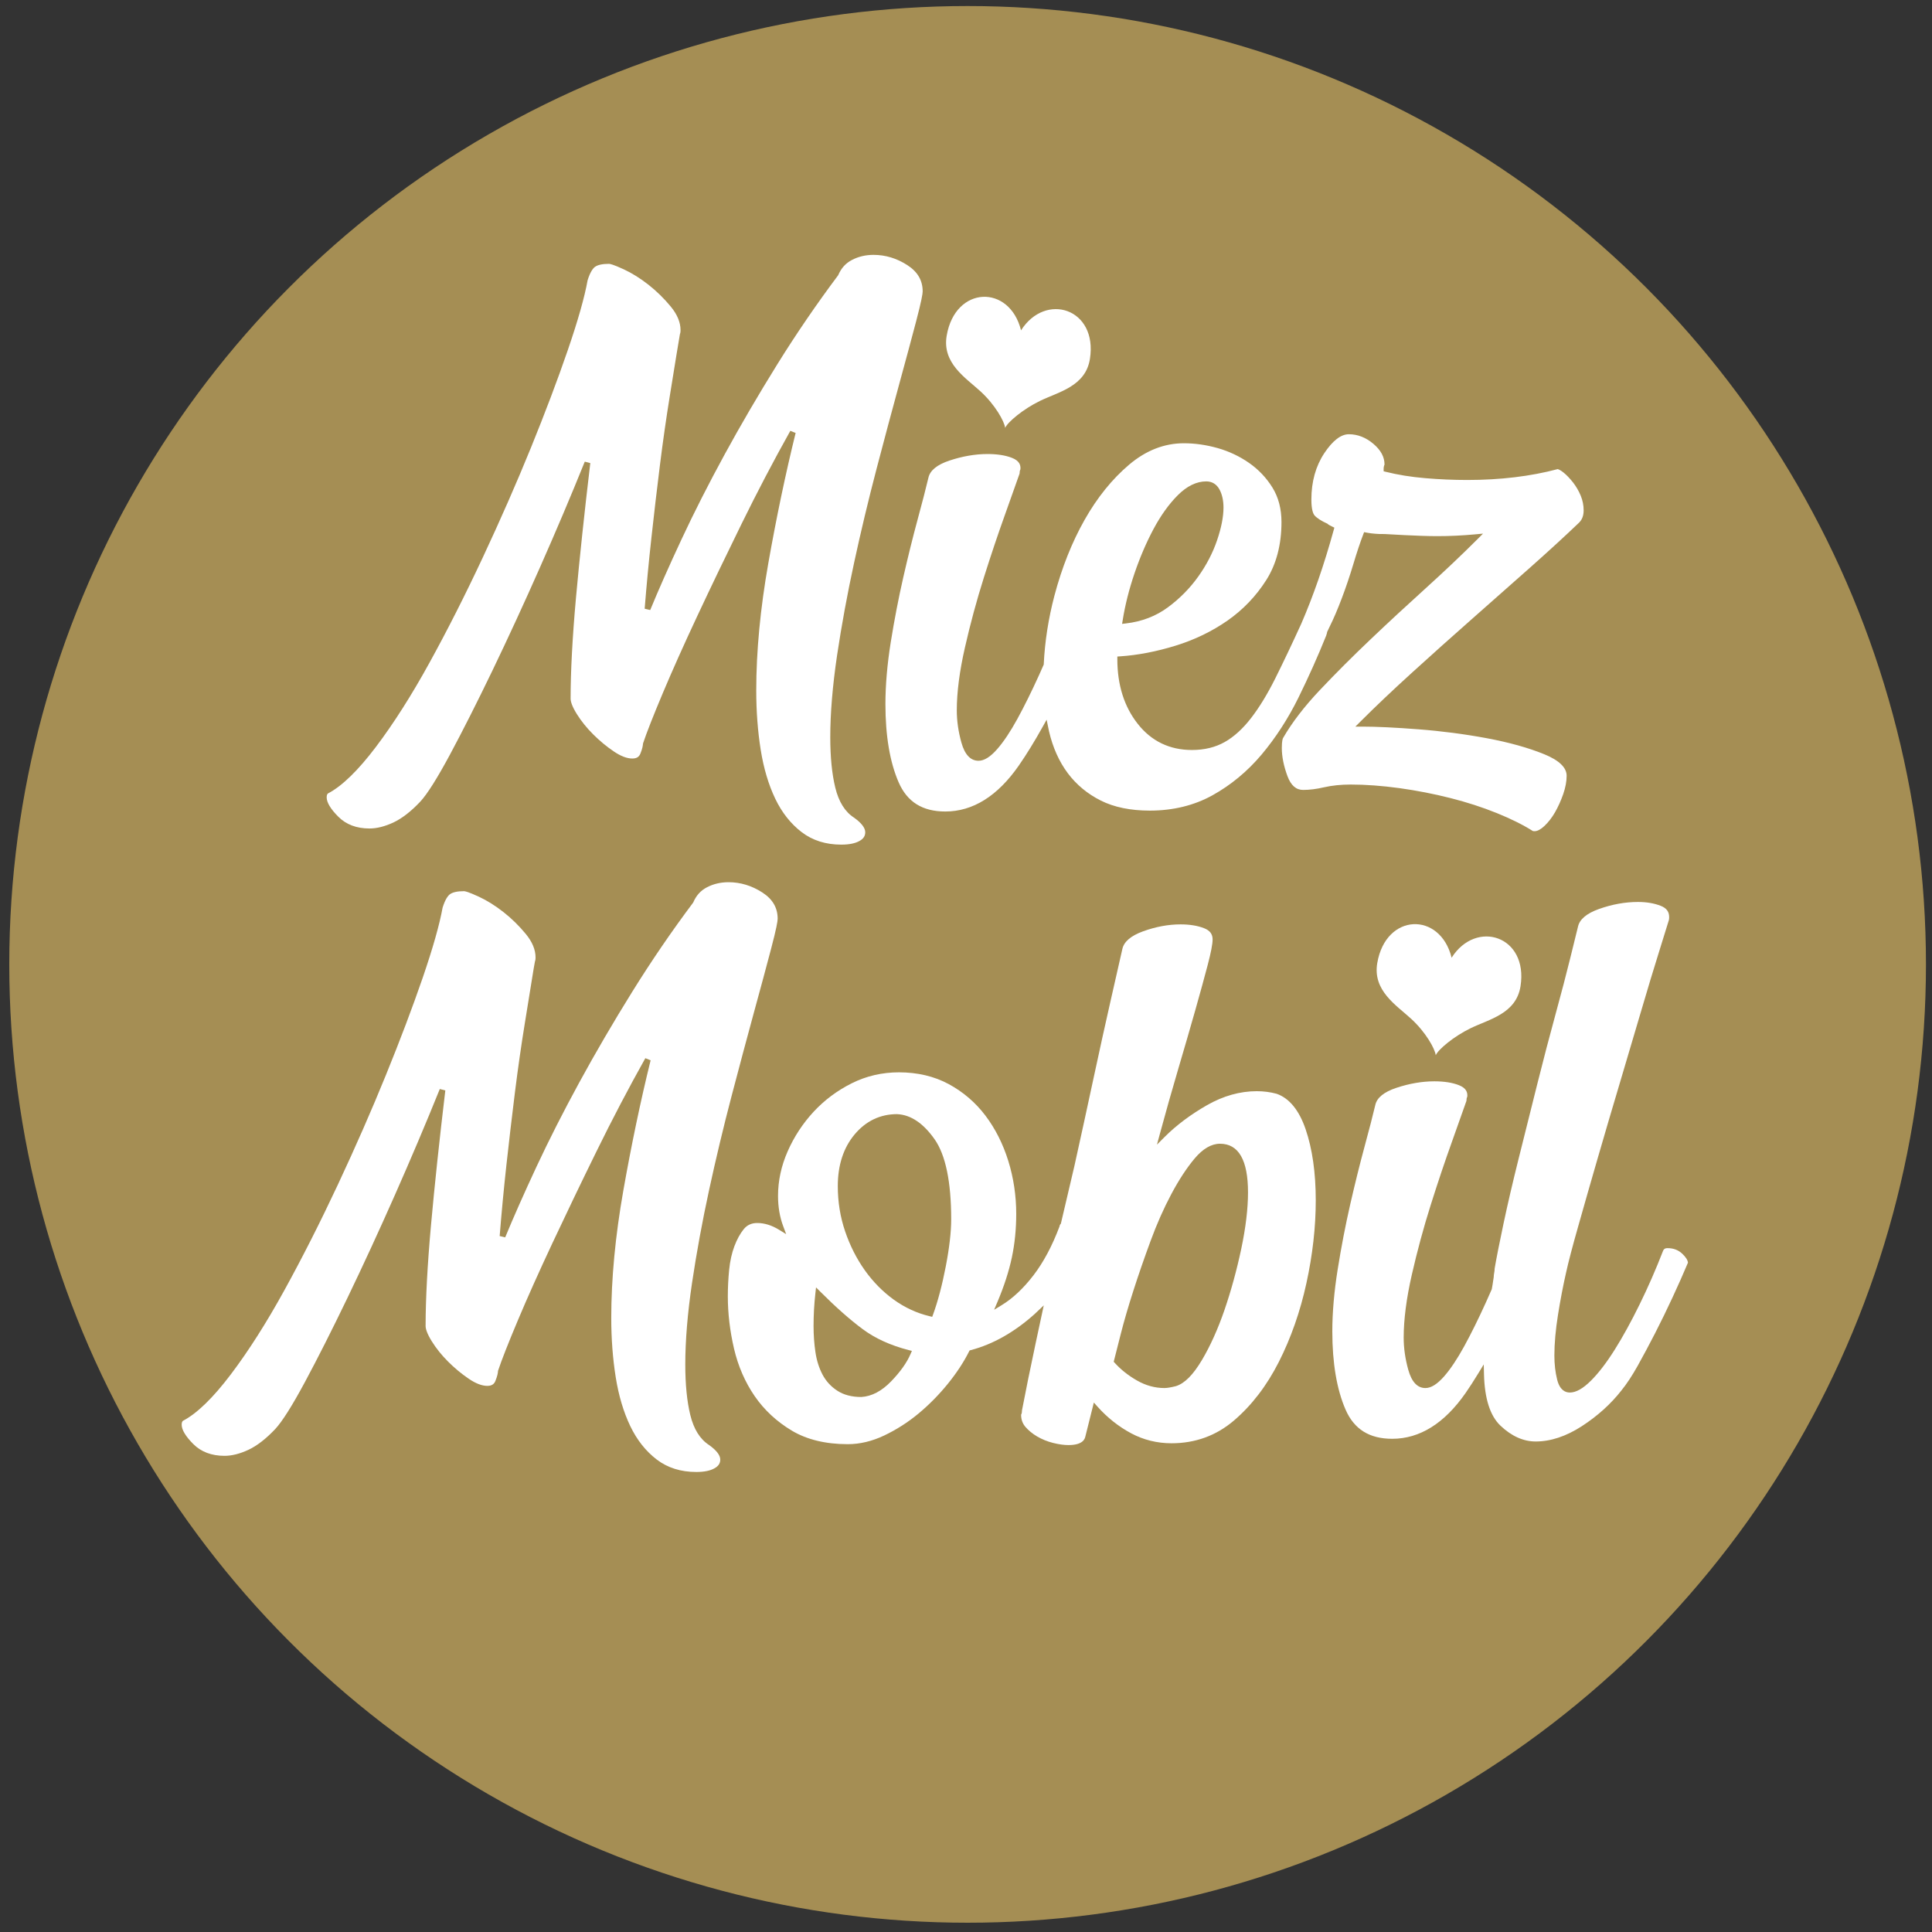 <?xml version="1.0" encoding="utf-8"?>
<!-- Generator: Adobe Illustrator 14.0.0, SVG Export Plug-In . SVG Version: 6.00 Build 43363)  -->
<!DOCTYPE svg PUBLIC "-//W3C//DTD SVG 1.1//EN" "http://www.w3.org/Graphics/SVG/1.1/DTD/svg11.dtd">
<svg version="1.1" id="Layer_1" xmlns="http://www.w3.org/2000/svg" xmlns:xlink="http://www.w3.org/1999/xlink" x="0px" y="0px"
	 width="320px" height="320px" viewBox="0 -110 320 320" enable-background="new 0 -110 320 320" xml:space="preserve">
<rect x="0" y="-110" width="320" height="320" fill="#333333" stroke="none"/>
<circle fill="#A58E54" cx="160.268" cy="49.732" r="158.732"/>
<g>
	<path fill="#FFFFFF" d="M139.339,29.897c-2.554,0-4.753-0.693-6.543-2.058c-1.815-1.385-3.292-3.25-4.39-5.546
		c-1.115-2.326-1.925-5.055-2.411-8.112c-0.489-3.073-0.737-6.371-0.737-9.804c0-6.478,0.671-13.573,1.999-21.087
		c1.332-7.541,2.853-14.803,4.525-21.581l-0.879-0.348c-2.774,4.952-5.502,10.157-8.108,15.473
		c-2.585,5.264-5.036,10.363-7.284,15.159c-2.233,4.767-4.16,9.074-5.724,12.793c-1.585,3.763-2.69,6.574-3.281,8.353
		c-0.028,0.379-0.099,0.831-0.436,1.682c-0.228,0.563-0.642,0.813-1.343,0.813c-0.887,0-1.923-0.396-3.071-1.179
		c-1.209-0.816-2.357-1.771-3.423-2.838c-1.056-1.054-1.959-2.178-2.684-3.334c-0.861-1.376-1.038-2.157-1.038-2.569
		c0-4.517,0.299-10.124,0.885-16.667c0.596-6.583,1.395-14.1,2.376-22.346l-0.915-0.236c-2.294,5.681-4.791,11.574-7.422,17.515
		C86.8-10.058,84.151-4.316,81.569,1.049C79,6.381,76.627,11.071,74.523,14.994c-2.103,3.909-3.751,6.527-4.908,7.775
		c-1.532,1.629-3.035,2.792-4.454,3.459c-1.417,0.66-2.75,0.996-3.96,0.996c-2.135,0-3.871-0.654-5.155-1.941
		c-1.29-1.286-1.94-2.372-1.94-3.226c0-0.486,0.176-0.604,0.233-0.645c2.286-1.191,4.965-3.786,7.913-7.685
		c2.928-3.873,5.917-8.563,8.877-13.947c2.955-5.362,5.934-11.247,8.853-17.482c2.93-6.26,5.605-12.365,7.958-18.147
		c2.352-5.789,4.408-11.219,6.098-16.141c1.682-4.895,2.788-8.792,3.287-11.584c0.437-1.413,0.908-1.995,1.222-2.224
		c0.459-0.333,1.242-0.502,2.319-0.502c0.145,0,0.678,0.088,2.477,0.921c1.347,0.627,2.712,1.481,4.065,2.542
		c1.355,1.067,2.604,2.292,3.713,3.643c1.061,1.295,1.596,2.593,1.596,3.856c0,0.417-0.059,0.604-0.099,0.679l-0.566,3.375
		l-1.11,6.862c-0.593,3.665-1.145,7.518-1.636,11.455c-0.496,3.962-0.966,7.977-1.411,12.039c-0.447,4.041-0.82,7.995-1.117,11.75
		l0.917,0.22c1.383-3.357,3.125-7.299,5.19-11.716c2.068-4.438,4.466-9.151,7.113-14.011c2.659-4.875,5.604-9.916,8.751-14.98
		c3.146-5.064,6.54-10.025,10.078-14.746c0.513-1.194,1.243-1.992,2.291-2.537c1.064-0.556,2.263-0.837,3.569-0.837
		c1.974,0,3.861,0.573,5.607,1.705c1.703,1.105,2.529,2.528,2.529,4.353c0,0.378-0.19,1.555-1.097,5.003
		c-0.741,2.823-1.685,6.311-2.822,10.47c-1.14,4.161-2.378,8.792-3.715,13.894c-1.344,5.132-2.595,10.361-3.718,15.545
		c-1.132,5.211-2.084,10.395-2.832,15.402c-0.739,5.003-1.12,9.549-1.12,13.514c0,3.298,0.281,6.11,0.831,8.36
		c0.57,2.339,1.613,4.011,3.104,4.967c1.225,0.875,1.857,1.695,1.857,2.417c0,0.619-0.3,1.081-0.944,1.439
		C141.655,29.693,140.635,29.897,139.339,29.897L139.339,29.897z"/>
	<path fill="#FFFFFF" d="M219.894-23.242c-1.024-0.464-1.746-0.925-2.145-1.369c-0.247-0.276-0.544-0.961-0.544-2.653
		c0-2.959,0.723-5.544,2.145-7.682c1.385-2.077,2.75-3.13,4.061-3.13c1.458,0,2.828,0.537,4.073,1.594
		c1.236,1.054,1.836,2.174,1.836,3.424c-0.104,0.247-0.147,0.458-0.147,0.743v0.374l0.361,0.09c1.999,0.5,4.194,0.854,6.54,1.051
		c2.32,0.199,4.657,0.3,6.947,0.3c5.464,0,10.503-0.604,14.979-1.8c0.07,0.018,0.419,0.115,0.987,0.579
		c0.513,0.422,1.039,0.972,1.561,1.635c0.512,0.656,0.939,1.392,1.271,2.189c0.32,0.782,0.483,1.595,0.483,2.418
		c0,0.867-0.245,1.534-0.752,2.04c-2.283,2.187-5.005,4.681-8.074,7.409c-3.117,2.772-6.337,5.619-9.654,8.537
		c-3.321,2.927-6.614,5.874-9.884,8.846c-3.256,2.959-6.161,5.712-8.631,8.186l-0.813,0.811h1.153c2.346,0,5.482,0.151,9.32,0.447
		c3.803,0.292,7.609,0.789,11.313,1.478c3.672,0.687,6.861,1.577,9.491,2.648c2.464,1.005,3.714,2.206,3.714,3.567
		c0,0.93-0.191,1.951-0.567,3.041c-0.386,1.095-0.846,2.12-1.374,3.037c-0.517,0.89-1.112,1.652-1.77,2.267
		c-0.6,0.555-1.14,0.837-1.606,0.837l0,0c-0.217,0-0.289-0.034-0.289-0.034c-1.651-1.043-3.65-2.03-5.994-2.978
		c-2.332-0.946-4.902-1.779-7.638-2.472c-2.72-0.691-5.561-1.247-8.443-1.647c-2.884-0.396-5.605-0.596-8.089-0.596
		c-1.616,0-3.103,0.156-4.415,0.455c-1.246,0.291-2.412,0.437-3.457,0.437c-1.174,0-2.025-0.746-2.599-2.287
		c-0.62-1.672-0.935-3.244-0.935-4.664c0-1.242,0.166-1.587,0.217-1.664c1.477-2.557,3.528-5.228,6.115-7.958
		c2.597-2.746,5.415-5.564,8.375-8.375c2.982-2.836,6.055-5.679,9.128-8.457c3.117-2.822,5.993-5.551,8.559-8.114l0.932-0.932
		l-1.314,0.12c-1.082,0.101-2.137,0.173-3.171,0.222c-1.033,0.05-2.091,0.074-3.172,0.074c-3.047,0-8.563-0.345-8.563-0.345
		l-0.036-0.003l-0.672-0.005h-0.238c0,0-1.188-0.041-2.133-0.232l-0.395-0.079l-0.145,0.377c-0.493,1.278-1.048,2.938-1.646,4.937
		c-0.588,1.951-1.232,3.866-1.924,5.689c-0.687,1.81-1.353,3.37-1.985,4.635c-0.186,0.37-0.437,0.92-0.437,0.92l-0.012,0.159
		c0,0-0.128,0.342-0.122,0.393c-1.366,3.4-2.92,6.878-4.625,10.341c-1.711,3.465-3.763,6.628-6.102,9.411
		c-2.335,2.768-5.064,5.029-8.111,6.721c-3.037,1.685-6.532,2.542-10.389,2.542c-3.178,0-5.905-0.558-8.106-1.659
		s-4.045-2.628-5.476-4.536c-1.44-1.922-2.488-4.261-3.114-6.956l-0.393-1.909l-0.619,1.115c-1.366,2.454-2.71,4.64-3.999,6.497
		c-3.505,5.039-7.6,7.595-12.162,7.595c-3.788,0-6.317-1.583-7.732-4.838c-1.452-3.337-2.188-7.698-2.188-12.957
		c0-3.125,0.297-6.575,0.882-10.247c0.596-3.705,1.294-7.318,2.075-10.741c0.792-3.471,1.59-6.688,2.372-9.565
		c0.787-2.905,1.39-5.23,1.788-6.921c0.26-1.214,1.432-2.171,3.475-2.852c2.17-0.724,4.292-1.088,6.311-1.088
		c1.617,0,2.983,0.213,4.06,0.636c1.26,0.493,1.404,1.213,1.404,1.71c0,0.173-0.023,0.232-0.023,0.232
		c-0.087,0.166-0.124,0.376-0.124,0.66c-0.472,1.332-1.29,3.659-2.423,6.822c-1.132,3.146-2.31,6.651-3.498,10.416
		c-1.188,3.761-2.24,7.65-3.126,11.551c-0.895,3.925-1.352,7.435-1.352,10.429c0,1.723,0.256,3.518,0.761,5.327
		c0.557,2.003,1.511,3.022,2.838,3.022c0.944,0,1.963-0.636,3.107-1.945c1.056-1.208,2.176-2.887,3.329-4.988
		c1.14-2.081,2.346-4.521,3.58-7.235l0.787-1.771l0.003-0.089c0.18-3.738,0.771-7.535,1.76-11.293
		c1.225-4.645,2.908-8.879,5.006-12.586c2.089-3.697,4.58-6.776,7.394-9.154c2.771-2.341,5.816-3.528,9.05-3.528
		c1.823,0,3.705,0.269,5.591,0.8c1.867,0.528,3.62,1.356,5.205,2.457c1.575,1.097,2.877,2.476,3.879,4.096
		c0.987,1.6,1.488,3.515,1.488,5.691c0,3.749-0.85,6.989-2.524,9.624c-1.69,2.656-3.847,4.909-6.41,6.698
		c-2.567,1.792-5.473,3.196-8.631,4.168c-3.17,0.976-6.258,1.57-9.177,1.761l-0.444,0.029v0.45c0,4.25,1.133,7.849,3.37,10.688
		c2.26,2.884,5.285,4.343,8.988,4.343c2.06,0,3.888-0.445,5.436-1.324c1.533-0.867,3.007-2.208,4.375-3.988
		c1.347-1.741,2.691-3.945,3.986-6.537c1.297-2.599,2.747-5.648,4.313-9.073c0.997-2.304,1.951-4.765,2.838-7.325
		c0.884-2.552,1.736-5.308,2.534-8.2l0.107-0.378l-0.352-0.175c-0.354-0.175-0.571-0.289-0.653-0.35 M199.796-30.267
		c-1.611,0-3.2,0.772-4.721,2.294c-1.462,1.462-2.813,3.347-4.022,5.607c-1.192,2.238-2.253,4.711-3.151,7.352
		c-0.896,2.644-1.554,5.244-1.946,7.726l-0.102,0.621l0.625-0.072c2.649-0.306,5-1.21,6.989-2.69
		c1.959-1.452,3.643-3.165,5.004-5.082c1.358-1.902,2.403-3.918,3.11-5.99c0.707-2.075,1.066-3.901,1.066-5.429
		c0-1.159-0.219-2.16-0.65-2.974C201.522-29.794,200.76-30.267,199.796-30.267L199.796-30.267z"/>
	<path fill="#FFFFFF" d="M169.115-55.283c-1.895-7.668-10.895-7.428-12.313,0.878c-0.783,4.562,3.122,6.957,5.613,9.24
		c2.413,2.213,3.938,4.951,4.072,6.031c0.424-0.965,2.974-3.107,5.77-4.466c3.053-1.49,7.555-2.39,8.27-6.961
		C181.836-58.906,173.172-61.68,169.115-55.283z"/>
</g>
<g>
	<path fill="#FFFFFF" d="M115.325,133.806c-2.554,0-4.756-0.692-6.545-2.058c-1.815-1.386-3.292-3.254-4.389-5.546
		c-1.115-2.326-1.928-5.056-2.411-8.112c-0.489-3.074-0.737-6.372-0.737-9.804c0-6.478,0.673-13.572,1.999-21.087
		c1.33-7.54,2.85-14.803,4.521-21.581l-0.875-0.348c-2.782,4.967-5.51,10.171-8.108,15.473c-2.604,5.299-5.052,10.403-7.283,15.159
		c-2.242,4.783-4.17,9.088-5.727,12.795c-1.577,3.741-2.68,6.55-3.28,8.352c-0.024,0.379-0.097,0.827-0.438,1.682
		c-0.22,0.555-0.646,0.813-1.338,0.813c-0.89,0-1.925-0.396-3.075-1.18c-1.206-0.816-2.354-1.771-3.419-2.838
		c-1.055-1.052-1.956-2.172-2.684-3.334c-0.861-1.377-1.042-2.157-1.042-2.569c0-4.52,0.304-10.127,0.89-16.667
		c0.591-6.572,1.391-14.09,2.375-22.347l-0.915-0.234c-2.299,5.694-4.799,11.587-7.42,17.515c-2.632,5.948-5.278,11.69-7.869,17.069
		c-2.583,5.36-4.954,10.053-7.046,13.944c-2.099,3.905-3.748,6.52-4.906,7.774c-1.536,1.63-3.035,2.792-4.458,3.459
		c-1.417,0.66-2.748,0.995-3.957,0.995c-2.138,0-3.871-0.653-5.161-1.94c-1.288-1.288-1.936-2.372-1.936-3.227
		c0-0.485,0.174-0.604,0.233-0.645c2.285-1.191,4.962-3.784,7.913-7.686c2.932-3.878,5.918-8.569,8.876-13.947
		c2.948-5.353,5.924-11.233,8.854-17.481c2.932-6.268,5.609-12.374,7.953-18.147c2.354-5.782,4.406-11.212,6.104-16.14
		c1.679-4.9,2.782-8.798,3.283-11.582c0.44-1.414,0.907-1.995,1.226-2.228c0.455-0.331,1.238-0.502,2.319-0.502
		c0.145,0,0.677,0.089,2.474,0.923c1.348,0.627,2.715,1.483,4.065,2.541c1.355,1.064,2.602,2.291,3.713,3.643
		c1.061,1.296,1.6,2.592,1.6,3.856c0,0.417-0.063,0.606-0.099,0.682l-0.215,1.195l-1.463,9.04
		c-0.596,3.664-1.148,7.518-1.639,11.454c-0.496,3.962-0.962,7.978-1.413,12.039c-0.443,4.05-0.814,8.003-1.114,11.75l0.915,0.217
		c1.372-3.329,3.119-7.271,5.19-11.714c2.068-4.425,4.459-9.139,7.118-14.01c2.669-4.895,5.614-9.934,8.751-14.98
		c3.15-5.07,6.54-10.033,10.076-14.747c0.512-1.192,1.24-1.991,2.288-2.536c1.066-0.555,2.267-0.838,3.567-0.838
		c1.974,0,3.861,0.575,5.607,1.705c1.706,1.107,2.532,2.529,2.532,4.353c0,0.381-0.187,1.557-1.097,5.004
		c-0.742,2.824-1.683,6.311-2.823,10.471c-1.14,4.16-2.373,8.792-3.715,13.894c-1.347,5.137-2.597,10.368-3.719,15.545
		c-1.135,5.228-2.084,10.411-2.828,15.402c-0.742,5.003-1.118,9.549-1.118,13.514c0,3.295,0.279,6.106,0.829,8.36
		c0.572,2.34,1.615,4.011,3.103,4.967c1.229,0.875,1.861,1.694,1.861,2.417c0,0.621-0.304,1.081-0.948,1.438
		C117.639,133.603,116.618,133.806,115.325,133.806L115.325,133.806z"/>
	<path fill="#FFFFFF" d="M176.97,129.349c-0.747,0-1.608-0.12-2.559-0.358c-0.941-0.237-1.823-0.596-2.622-1.061
		c-0.795-0.47-1.45-1.014-1.957-1.606c-0.474-0.562-0.705-1.219-0.705-1.997c0.12-0.215,0.149-0.494,0.149-0.739
		c0.59-3.091,1.363-6.911,2.293-11.264l1.311-6.112l-1.504,1.425c-3.345,3.003-6.903,5.017-10.572,5.982l-0.209,0.056l-0.097,0.19
		c-0.87,1.741-2.052,3.536-3.507,5.336c-1.457,1.795-3.084,3.449-4.838,4.911c-1.744,1.453-3.663,2.68-5.697,3.649
		c-2.005,0.954-4.036,1.44-6.033,1.44c-3.656,0-6.77-0.753-9.263-2.237c-2.506-1.498-4.581-3.423-6.166-5.727
		c-1.591-2.316-2.741-4.961-3.418-7.862c-0.68-2.927-1.025-5.841-1.025-8.656c0-1.461,0.074-2.946,0.22-4.404
		c0.145-1.439,0.435-2.751,0.864-3.893c0.424-1.134,0.948-2.088,1.557-2.84c0.554-0.679,1.286-1.014,2.23-1.014
		c1.189,0,2.404,0.376,3.611,1.117l1.181,0.729l-0.484-1.298c-0.575-1.524-0.864-3.216-0.864-5.032c0-2.502,0.537-4.986,1.595-7.385
		c1.061-2.417,2.506-4.621,4.295-6.553c1.789-1.929,3.913-3.519,6.329-4.724c2.399-1.202,5.024-1.81,7.808-1.81
		c3.075,0,5.849,0.656,8.242,1.947c2.399,1.298,4.447,3.054,6.081,5.218c1.645,2.175,2.916,4.699,3.789,7.505
		c0.874,2.818,1.314,5.771,1.314,8.771c0,2.531-0.245,4.969-0.732,7.255c-0.49,2.289-1.283,4.736-2.351,7.266l-0.578,1.365
		l1.265-0.772c1.826-1.115,3.595-2.778,5.256-4.941c1.655-2.158,3.103-4.87,4.302-8.072c0.061-0.32,0.162-0.412,0.232-0.462
		l0.021-0.105l2.218-9.45c1.138-5.15,2.204-10.028,3.19-14.634c0.989-4.605,1.905-8.761,2.748-12.473
		c0.84-3.715,1.508-6.658,2.006-8.839c0.261-1.214,1.407-2.196,3.411-2.927c2.115-0.769,4.209-1.158,6.225-1.158
		c1.515,0,2.833,0.214,3.907,0.636c0.959,0.374,1.406,0.966,1.406,1.859c0,0.744-0.267,2.154-0.802,4.188
		c-0.544,2.075-1.238,4.597-2.076,7.564c-0.843,2.97-1.783,6.213-2.821,9.725c-1.05,3.549-2.074,7.179-3.049,10.781l-0.466,1.726
		l1.263-1.265c1.937-1.938,4.302-3.712,7.029-5.272c2.692-1.533,5.458-2.313,8.235-2.313c1.142,0,2.248,0.146,3.291,0.429
		c2.089,0.729,3.714,2.703,4.798,5.858c1.116,3.257,1.684,7.227,1.684,11.804c0,4.405-0.521,9.019-1.549,13.714
		c-1.021,4.685-2.558,9.069-4.564,13.033c-1.996,3.939-4.505,7.213-7.46,9.73c-2.92,2.487-6.394,3.748-10.316,3.748
		c-2.383,0-4.631-0.555-6.681-1.648c-2.074-1.108-3.955-2.599-5.589-4.428l-0.595-0.671l-1.409,5.631
		C179.687,128.281,179.42,129.349,176.97,129.349L176.97,129.349z M135.052,104.223c-0.102,0.898-0.174,1.797-0.227,2.7
		c-0.048,0.897-0.074,1.796-0.074,2.697c0,1.508,0.105,2.956,0.306,4.307c0.2,1.383,0.595,2.629,1.16,3.715
		c0.58,1.107,1.409,2.017,2.465,2.702c1.059,0.692,2.396,1.043,3.973,1.043c1.731-0.105,3.387-0.98,4.949-2.597
		c1.516-1.572,2.602-3.092,3.212-4.525l0.222-0.513l-0.539-0.138c-2.999-0.773-5.569-1.944-7.634-3.485
		c-2.096-1.557-4.451-3.64-7.003-6.193l-0.7-0.701L135.052,104.223z M202.074,79.439c-1.435,0-2.852,0.829-4.227,2.47
		c-1.306,1.559-2.598,3.536-3.843,5.877c-1.24,2.329-2.403,4.945-3.444,7.785c-1.051,2.851-2.004,5.606-2.831,8.188
		c-0.852,2.646-1.553,5.056-2.088,7.158c-0.542,2.133-1.175,4.631-1.175,4.631l0.171,0.188c1.017,1.123,2.257,2.105,3.683,2.917
		c1.447,0.829,2.978,1.25,4.541,1.25c0.443,0,1.083-0.106,1.902-0.313c1.436-0.442,2.838-1.847,4.303-4.304
		c1.395-2.342,2.657-5.147,3.755-8.335c1.087-3.175,2.019-6.562,2.766-10.083c0.746-3.531,1.123-6.688,1.123-9.383
		C206.709,82.146,205.151,79.439,202.074,79.439L202.074,79.439z M148.599,74.535c-2.809,0-5.18,1.133-7.049,3.363
		c-1.849,2.211-2.785,5.087-2.785,8.551c0,2.624,0.409,5.15,1.217,7.509c0.803,2.362,1.899,4.525,3.255,6.435
		c1.366,1.919,2.978,3.553,4.792,4.865c1.828,1.32,3.832,2.247,5.963,2.751l0.412,0.101l0.146-0.397
		c0.797-2.194,1.503-4.868,2.099-7.949c0.595-3.081,0.898-5.711,0.898-7.813c0-6.21-0.93-10.677-2.762-13.272
		c-1.86-2.639-3.936-4.031-6.161-4.139L148.599,74.535L148.599,74.535z"/>
	<path fill="#FFFFFF" d="M254.36,128.756c-2.041,0-4.004-0.882-5.835-2.62c-1.718-1.626-2.633-4.493-2.729-8.527l-0.04-1.621
		l-0.844,1.385c-0.802,1.314-1.506,2.406-2.156,3.341c-3.507,5.039-7.598,7.595-12.159,7.595c-3.787,0-6.316-1.582-7.732-4.839
		c-1.452-3.337-2.192-7.696-2.192-12.955c0-3.129,0.302-6.576,0.887-10.249c0.586-3.679,1.284-7.289,2.069-10.737
		c0.79-3.453,1.587-6.67,2.372-9.567c0.806-2.975,1.391-5.239,1.788-6.923c0.258-1.212,1.429-2.17,3.473-2.852
		c2.168-0.723,4.293-1.087,6.31-1.087c1.621,0,2.984,0.214,4.061,0.636c1.26,0.494,1.405,1.212,1.405,1.71
		c0,0.176-0.026,0.236-0.026,0.236c-0.082,0.162-0.123,0.379-0.123,0.657c-0.468,1.332-1.286,3.659-2.419,6.822
		c-1.134,3.15-2.31,6.655-3.497,10.414c-1.186,3.753-2.238,7.641-3.13,11.55c-0.896,3.934-1.349,7.443-1.349,10.428
		c0,1.725,0.256,3.52,0.761,5.328c0.557,2.003,1.508,3.023,2.836,3.023c0.948,0,1.961-0.639,3.109-1.944
		c1.056-1.208,2.176-2.886,3.327-4.986c1.149-2.101,2.353-4.535,3.579-7.238l0.979-2.201l0.13-0.745l0.192-1.262
		c0.005-0.245,0.026-0.437,0.069-0.65c0.057-0.279,0.083-0.535,0.083-0.762c0.294-1.717,0.792-4.261,1.477-7.477
		c0.682-3.218,1.529-6.86,2.521-10.827l3.045-12.18c1.035-4.139,2.062-8.061,3.047-11.649c0.979-3.579,1.805-6.73,2.453-9.37
		c0.643-2.623,1.063-4.329,1.262-5.124c0.263-1.223,1.434-2.204,3.485-2.934c2.168-0.772,4.336-1.161,6.448-1.161
		c1.422,0,2.688,0.214,3.763,0.636c0.959,0.374,1.405,0.966,1.405,1.859c0,0.417-0.062,0.603-0.1,0.676
		c-0.233,0.774-0.749,2.454-1.587,5.121c-0.843,2.678-1.81,5.874-2.9,9.592c-1.089,3.714-2.278,7.723-3.563,12.029
		c-1.288,4.31-2.526,8.521-3.716,12.63c-1.188,4.109-2.253,7.824-3.189,11.146c-0.946,3.317-1.622,5.897-2.012,7.673
		c-0.496,2.168-0.948,4.527-1.344,7.011c-0.397,2.484-0.6,4.756-0.6,6.762c0,1.424,0.154,2.764,0.459,3.978
		c0.443,1.772,1.381,2.14,2.097,2.14c1.03,0,2.189-0.651,3.531-1.995c1.258-1.258,2.58-2.984,3.929-5.136
		c1.33-2.119,2.712-4.632,4.104-7.47c1.388-2.825,2.697-5.811,3.884-8.876c0.086-0.213,0.242-0.438,0.739-0.438
		c0.973,0,1.77,0.301,2.425,0.912c0.594,0.559,0.919,1.061,0.957,1.498c-0.791,1.867-1.647,3.805-2.554,5.751
		c-0.922,1.992-1.894,3.981-2.888,5.926c-0.99,1.925-1.952,3.729-2.889,5.407c-0.927,1.653-1.836,3.032-2.702,4.09
		c-1.747,2.236-3.958,4.229-6.571,5.921C259.391,127.906,256.827,128.756,254.36,128.756L254.36,128.756z"/>
	<path fill="#FFFFFF" d="M240.433,48.628c-1.895-7.67-10.895-7.431-12.313,0.877c-0.785,4.563,3.12,6.957,5.613,9.24
		c2.413,2.214,3.938,4.95,4.072,6.03c0.424-0.965,2.974-3.107,5.77-4.467c3.052-1.49,7.555-2.388,8.271-6.961
		C253.155,45.003,244.49,42.229,240.433,48.628z"/>
</g>
</svg>
